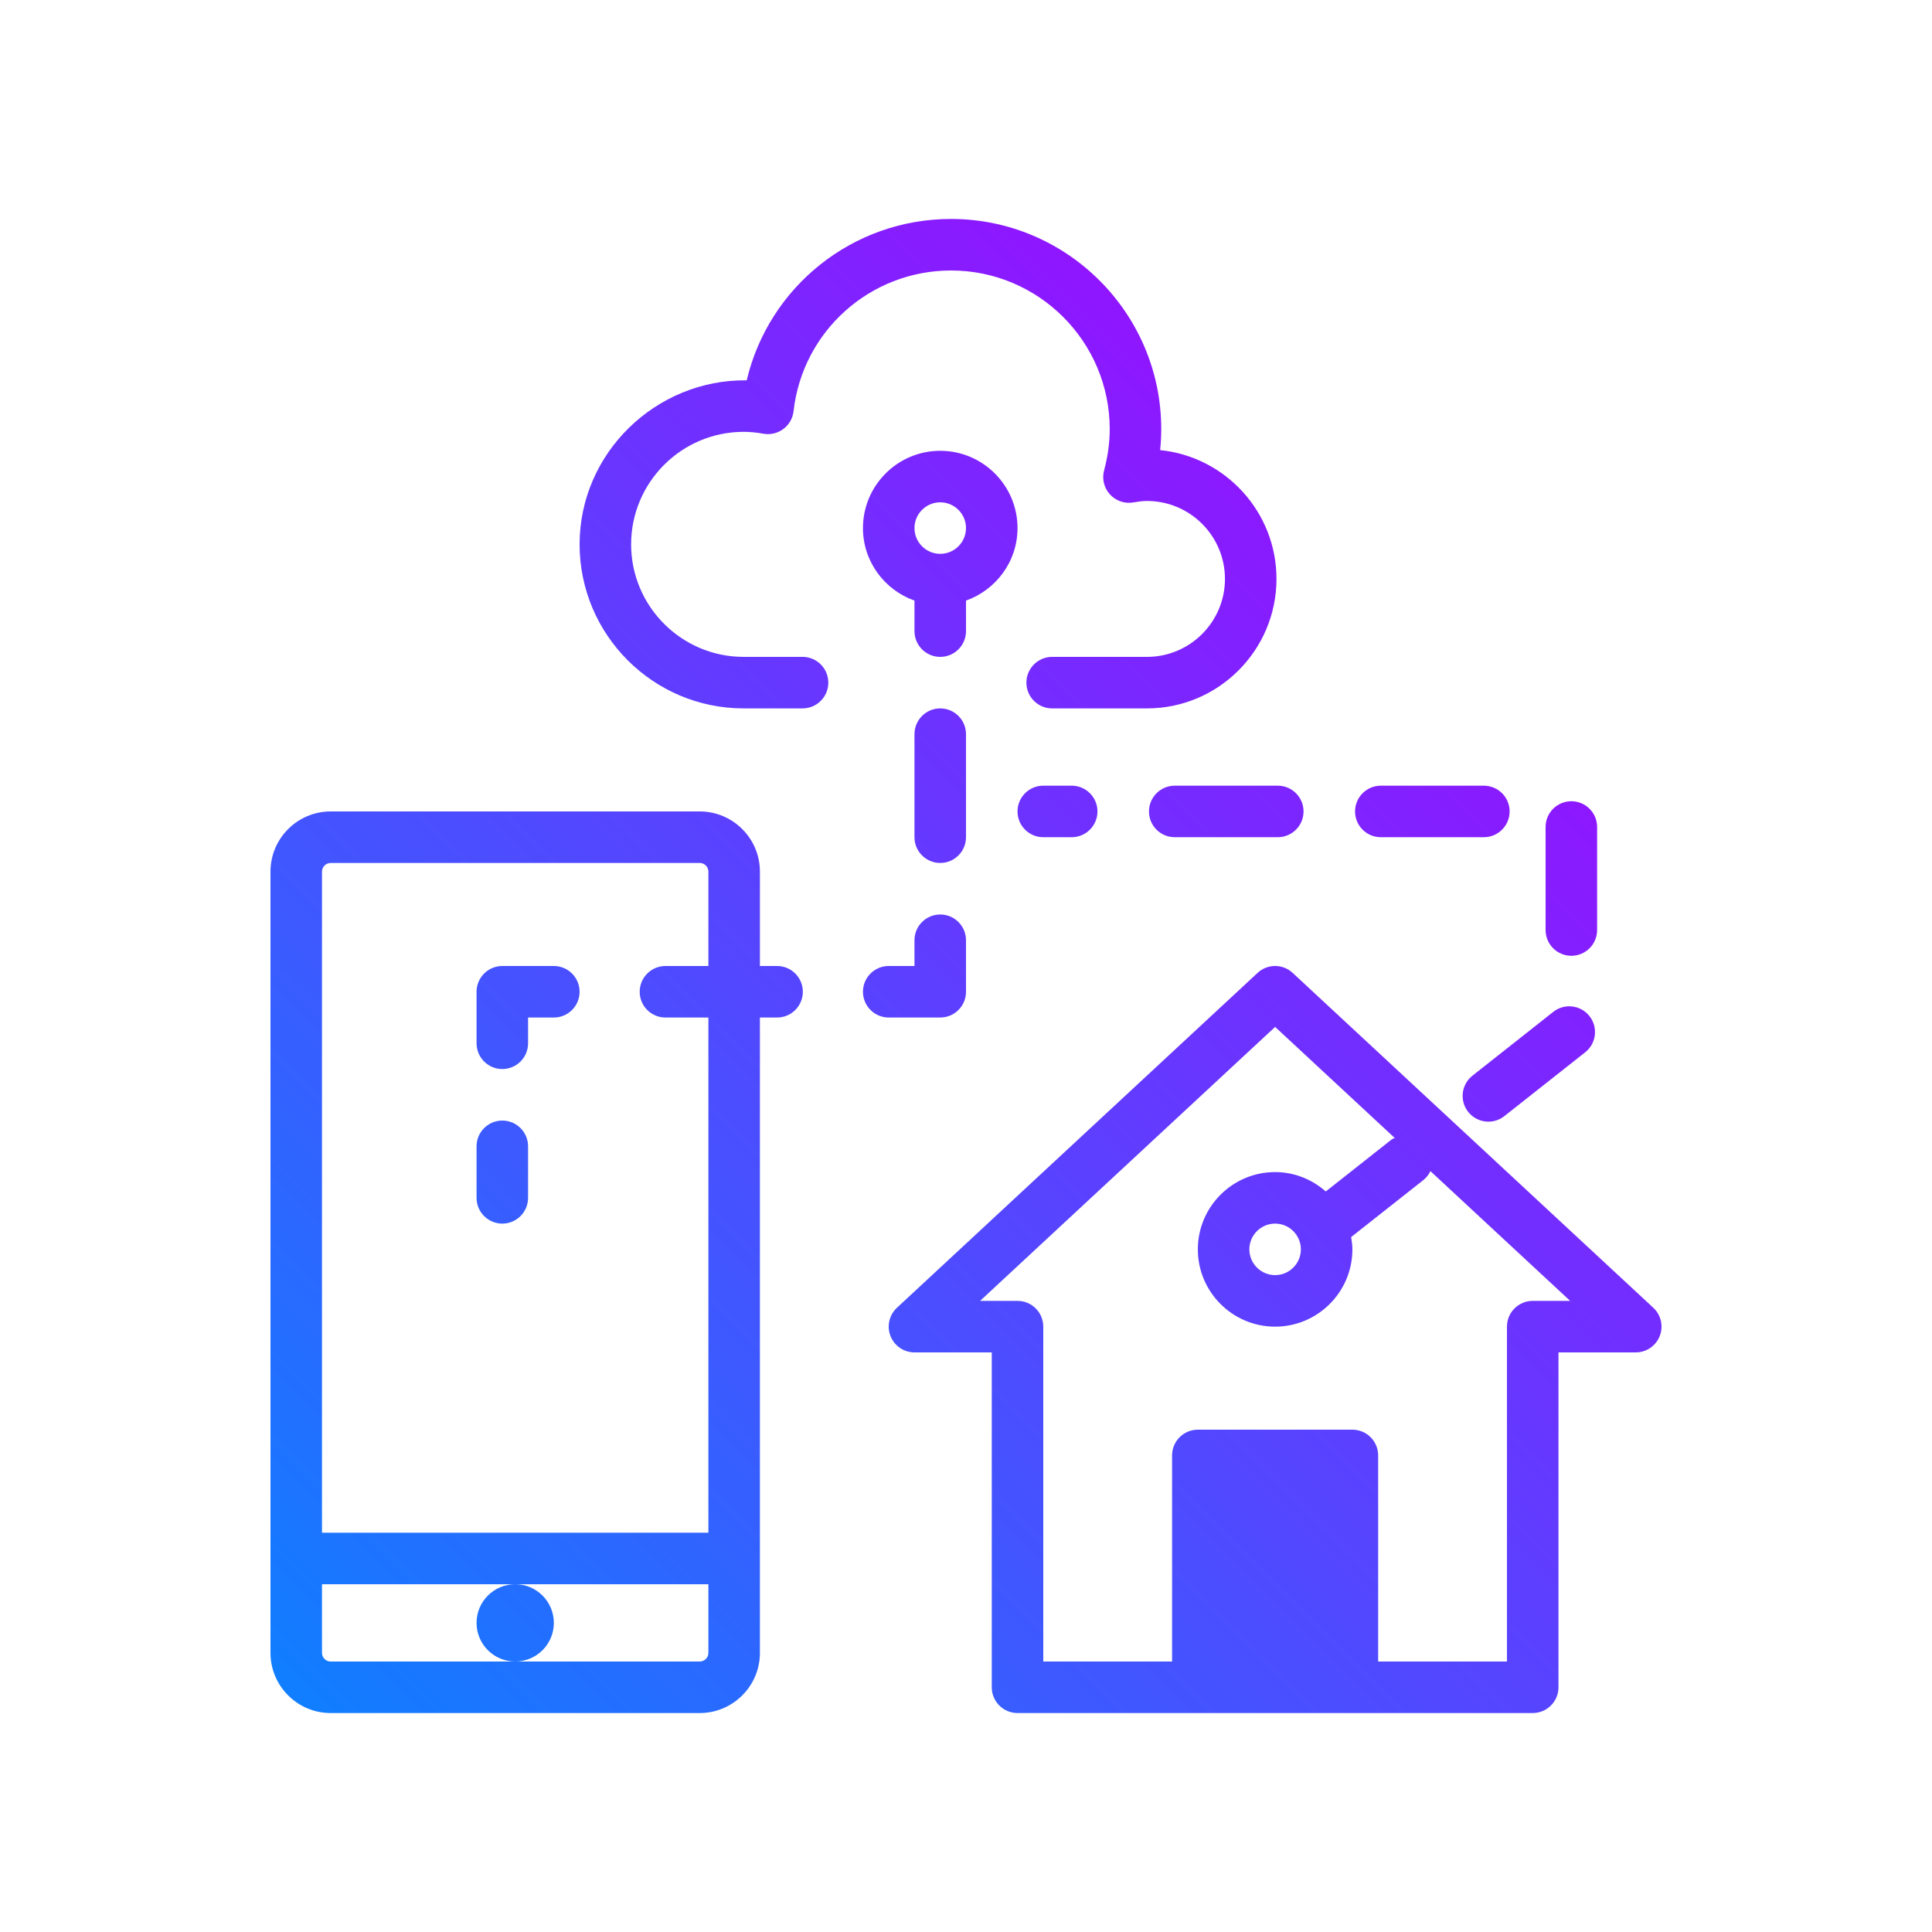 <?xml version="1.0" encoding="UTF-8"?>
<svg xmlns="http://www.w3.org/2000/svg" xmlns:xlink="http://www.w3.org/1999/xlink" id="cloud-house" height="512" viewBox="0 0 300 300" width="512">
  <linearGradient id="SVGID_1_" gradientUnits="userSpaceOnUse" x1="58.178" x2="231.027" y1="276.697" y2="103.848">
    <stop offset="0" stop-color="#107eff"></stop>
    <stop offset="1" stop-color="#8f16ff"></stop>
  </linearGradient>
  <g>
    <path d="m98 84.525c0 9.635 7.84 17.475 17.475 17.475h9.145c2.209 0 4 1.791 4 4s-1.791 4-4 4h-9.145c-14.047 0-25.475-11.428-25.475-25.475 0-14.203 11.867-25.635 25.947-25.469 3.438-14.529 16.449-25.056 31.737-25.056 17.994 0 32.633 14.639 32.633 32.631 0 1.078-.059 2.168-.172 3.26 10.131 1.025 18.066 9.605 18.066 20.004 0 11.086-9.02 20.105-20.105 20.105h-14.727c-2.209 0-4-1.791-4-4s1.791-4 4-4h14.727c6.676 0 12.105-5.43 12.105-12.105s-5.43-12.105-12.105-12.105c-.723 0-1.422.102-2.111.223-1.342.242-2.719-.234-3.641-1.24-.922-1.008-1.266-2.418-.912-3.736.58-2.16.875-4.314.875-6.404 0-13.582-11.051-24.631-24.633-24.631-12.547 0-23.062 9.395-24.463 21.852-.123 1.098-.695 2.098-1.582 2.758-.885.66-2.012.93-3.096.732-1.092-.195-2.096-.289-3.068-.289-9.635-.002-17.475 7.836-17.475 17.47zm-12 167.475c0-3.314-2.686-6-6-6s-6 2.686-6 6 2.686 6 6 6 6-2.686 6-6zm171.723-44.537c-.602 1.529-2.078 2.537-3.723 2.537h-12v52c0 2.209-1.791 4-4 4h-80c-2.209 0-4-1.791-4-4v-52h-12c-1.645 0-3.121-1.008-3.723-2.537-.602-1.531-.205-3.275 1-4.395l56-52c1.535-1.426 3.91-1.426 5.445 0l56 52c1.206 1.12 1.602 2.864 1.001 4.395zm-13.909-5.463-21.698-20.148c-.255.516-.597.993-1.079 1.373l-11.23 8.865c.101.626.193 1.256.193 1.91 0 6.617-5.383 12-12 12s-12-5.383-12-12 5.383-12 12-12c3.022 0 5.754 1.16 7.866 3.01l10.214-8.063c.149-.118.328-.154.488-.247l-18.568-17.241-45.814 42.541h5.814c2.209 0 4 1.791 4 4v52h20v-32c0-2.209 1.791-4 4-4h24c2.209 0 4 1.791 4 4v32h20v-52c0-2.209 1.791-4 4-4zm-45.814-12c-2.205 0-4 1.795-4 4s1.795 4 4 4 4-1.795 4-4-1.795-4-4-4zm-48-92c0 2.209-1.791 4-4 4s-4-1.791-4-4v-4.737c-4.646-1.656-8-6.055-8-11.263 0-6.617 5.383-12 12-12s12 5.383 12 12c0 5.208-3.354 9.606-8 11.263zm-8-16c0 2.205 1.795 4 4 4s4-1.795 4-4-1.795-4-4-4-4 1.795-4 4zm4 28c-2.209 0-4 1.791-4 4v16c0 2.209 1.791 4 4 4s4-1.791 4-4v-16c0-2.209-1.791-4-4-4zm4 44v-8c0-2.209-1.791-4-4-4s-4 1.791-4 4v4h-4c-2.209 0-4 1.791-4 4s1.791 4 4 4h8c2.209 0 4-1.791 4-4zm-25.334 0c0 2.209-1.791 4-4 4h-2.666v84 14.654c0 5.152-4.193 9.346-9.346 9.346h-57.308c-5.152 0-9.346-4.193-9.346-9.346v-14.654-106.654c0-5.152 4.193-9.346 9.346-9.346h57.309c5.152 0 9.346 4.193 9.346 9.346v14.654h2.666c2.208 0 3.999 1.791 3.999 4zm-14.666 92h-30-30v10.654c0 .742.604 1.346 1.346 1.346h28.654 28.654c.742 0 1.346-.604 1.346-1.346zm0-88h-6.668c-2.209 0-4-1.791-4-4s1.791-4 4-4h6.668v-14.654c0-.742-.604-1.346-1.346-1.346h-57.308c-.742 0-1.346.604-1.346 1.346v102.654h60zm-24-8h-8c-2.209 0-4 1.791-4 4v8c0 2.209 1.791 4 4 4s4-1.791 4-4v-4h4c2.209 0 4-1.791 4-4s-1.791-4-4-4zm-8 24c-2.209 0-4 1.791-4 4v8c0 2.209 1.791 4 4 4s4-1.791 4-4v-8c0-2.209-1.791-4-4-4zm166-25.586c2.209 0 4-1.791 4-4v-16c0-2.209-1.791-4-4-4s-4 1.791-4 4v16c0 2.209 1.791 4 4 4zm-82-18.414h4.414c2.209 0 4-1.791 4-4s-1.791-4-4-4h-4.414c-2.209 0-4 1.791-4 4s1.791 4 4 4zm79.195 27.119-12.557 9.914c-1.734 1.369-2.029 3.883-.66 5.617.789 1 1.959 1.521 3.141 1.521.869 0 1.742-.281 2.477-.861l12.557-9.914c1.734-1.369 2.029-3.883.66-5.617-1.37-1.732-3.885-2.031-5.618-.66zm-26.781-27.119h16c2.209 0 4-1.791 4-4s-1.791-4-4-4h-16c-2.209 0-4 1.791-4 4s1.791 4 4 4zm-36-4c0 2.209 1.791 4 4 4h16c2.209 0 4-1.791 4-4s-1.791-4-4-4h-16c-2.209 0-4 1.791-4 4z" fill="url(#SVGID_1_)"></path>
  </g>
</svg>
